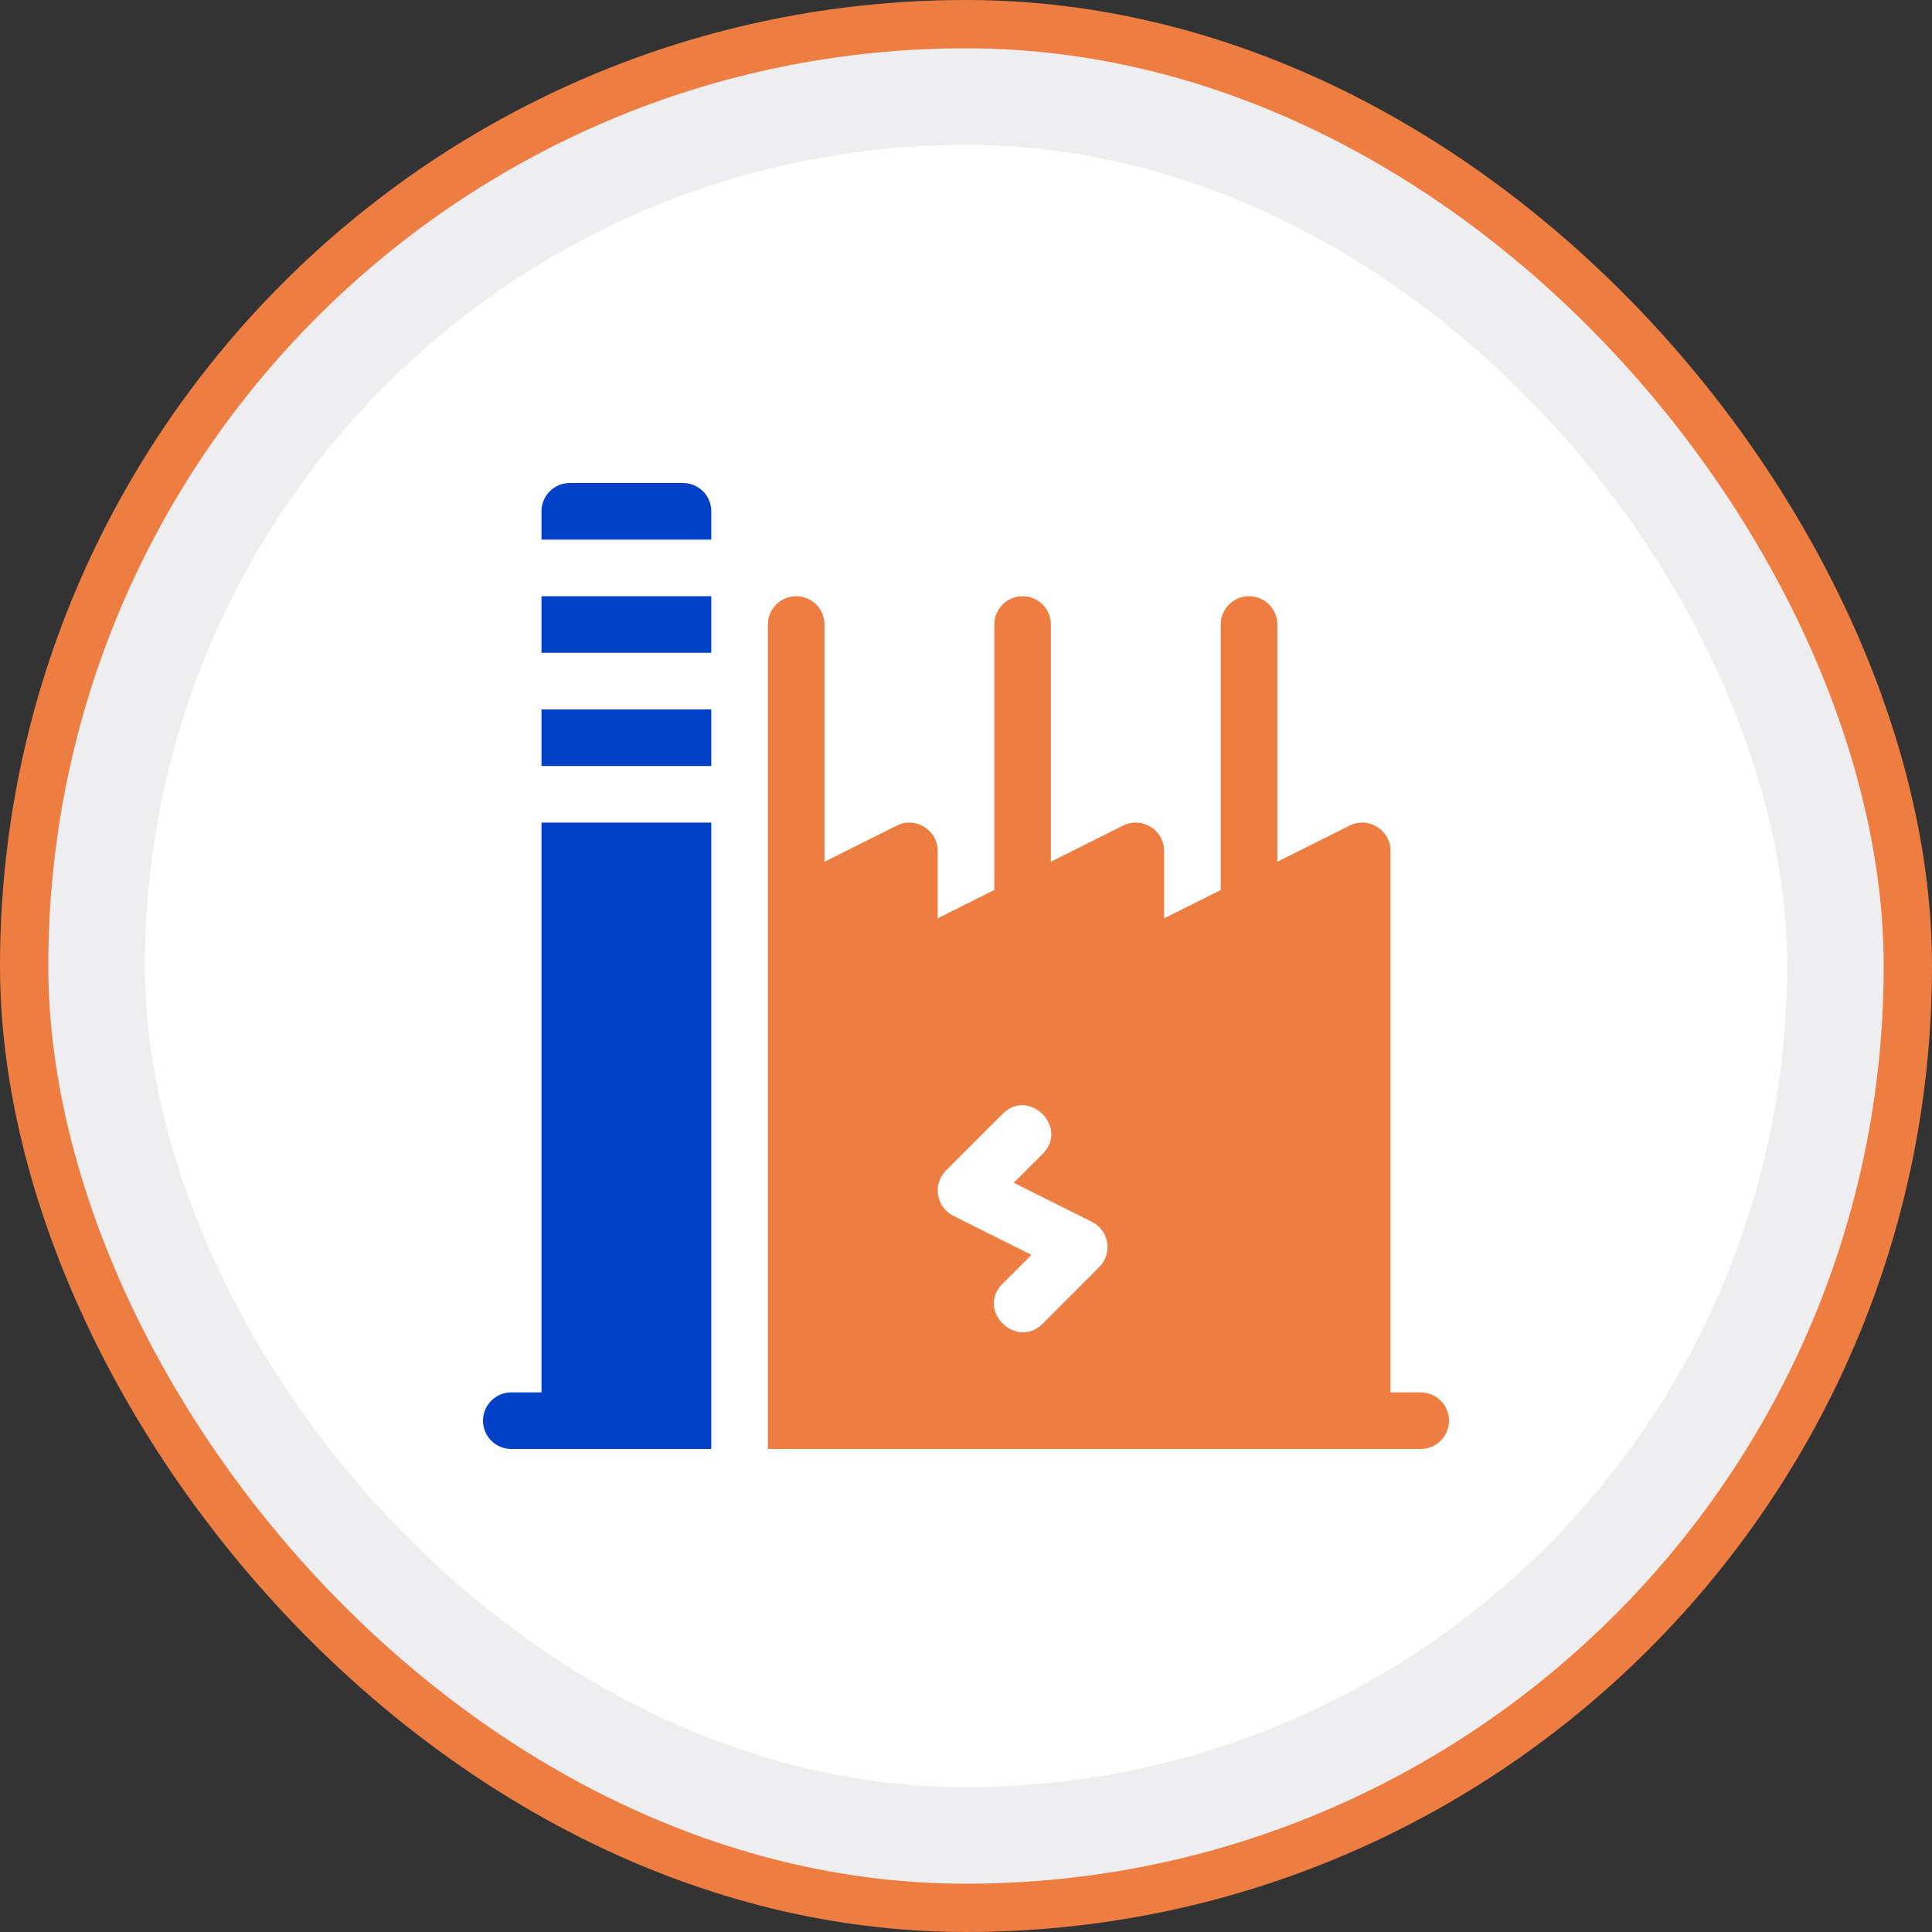 <svg width="80" height="80" viewBox="0 0 80 80" fill="none" xmlns="http://www.w3.org/2000/svg">
<rect x="0" y="0" width="80" height="80" fill="#333333" stroke="none"/>
<rect x="1" y="1" width="78" height="78" rx="39" fill="#EEEEF1"/>
<rect x="1" y="1" width="78" height="78" rx="39" stroke="#EE7D42" stroke-width="2"/>
<rect x="6" y="6" width="68" height="68" rx="34" fill="white"/>
<g clip-path="url(#clip0_10110_48379)">
<path d="M28.281 20H23.594C22.947 20 22.422 20.525 22.422 21.172V22.344H29.453V21.172C29.453 20.525 28.928 20 28.281 20Z" fill="#0041C7"/>
<path d="M22.422 24.688H29.453V27.031H22.422V24.688Z" fill="#0041C7"/>
<path d="M22.422 29.375H29.453V31.719H22.422V29.375Z" fill="#0041C7"/>
<path d="M22.422 57.656H21.172C20.525 57.656 20 58.181 20 58.828C20 59.475 20.525 60 21.172 60H29.453V34.062H22.422V57.656Z" fill="#0041C7"/>
<path d="M58.828 57.656H57.578V35.234C57.578 34.365 56.661 33.797 55.882 34.186L52.891 35.682V25.859C52.891 25.212 52.366 24.688 51.719 24.688C51.072 24.688 50.547 25.212 50.547 25.859V36.854L48.203 38.026V35.234C48.203 34.365 47.286 33.797 46.507 34.186L43.516 35.682V25.859C43.516 25.212 42.991 24.688 42.344 24.688C41.697 24.688 41.172 25.212 41.172 25.859V36.854L38.828 38.026V35.234C38.828 34.365 37.911 33.797 37.132 34.186L34.141 35.682V25.859C34.141 25.212 33.616 24.688 32.969 24.688C32.322 24.688 31.797 25.212 31.797 25.859V60H58.828C59.475 60 60 59.475 60 58.828C60 58.181 59.475 57.656 58.828 57.656ZM45.516 52.469L43.173 54.813C42.091 55.894 40.405 54.266 41.515 53.156L42.709 51.962L39.476 50.345C38.762 49.987 38.606 49.034 39.171 48.468L41.515 46.124C42.61 45.029 44.27 46.684 43.173 47.782L41.978 48.976L45.212 50.592C45.926 50.95 46.081 51.904 45.516 52.469Z" fill="#EE7D42"/>
</g>
<defs>
<clipPath id="clip0_10110_48379">
<rect width="40" height="40" fill="white" transform="translate(20 20)"/>
</clipPath>
</defs>
</svg>
